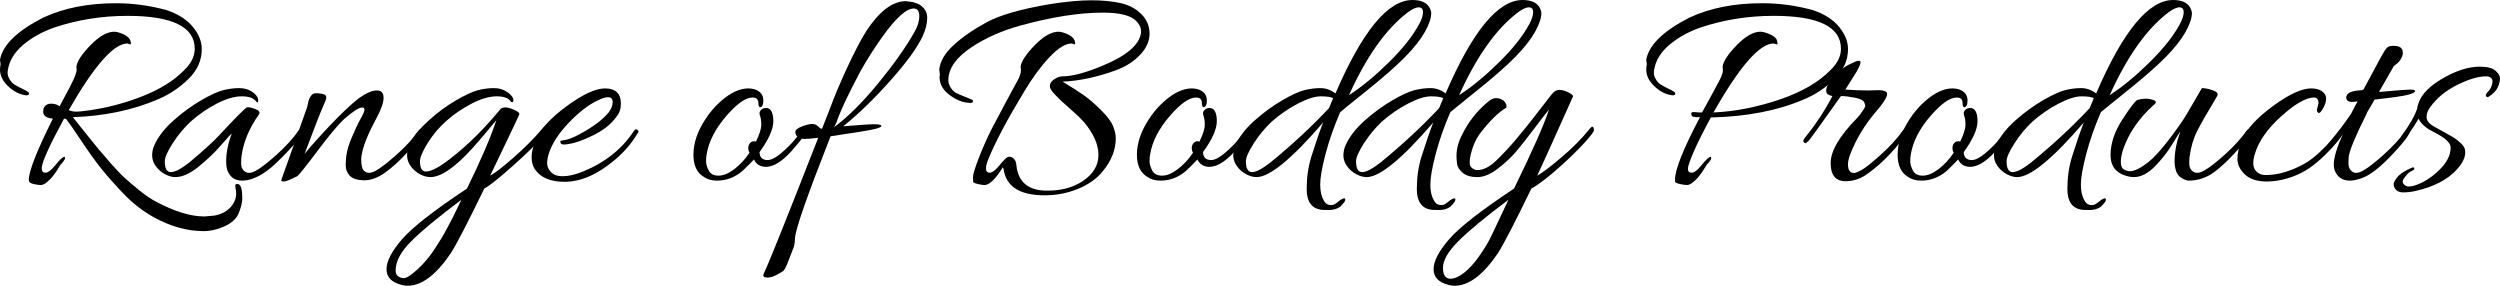 <!-- Generator: Adobe Illustrator 19.2.0, SVG Export Plug-In  -->
<svg version="1.1"
	 xmlns="http://www.w3.org/2000/svg" xmlns:xlink="http://www.w3.org/1999/xlink" xmlns:a="http://ns.adobe.com/AdobeSVGViewerExtensions/3.0/"
	 x="0px" y="0px" width="306.425px" height="35.028px" viewBox="0 0 306.425 35.028"
	 style="enable-background:new 0 0 306.425 35.028;" xml:space="preserve">
<defs>
</defs>
<g>
	<path d="M0.072,7.884C0.024,7.572,0,7.38,0,7.308c0.336-1.8,2.1-3.516,5.292-5.148c2.52-1.176,5.496-1.764,8.928-1.764
		c2.111,0,4.2,0.288,6.264,0.864c1.392,0.48,2.448,1.164,3.168,2.052c0.72,0.888,1.08,1.788,1.08,2.7
		c0,1.392-0.552,2.622-1.656,3.69c-1.104,1.068-2.34,1.89-3.708,2.466c-3.048,1.32-6.528,2.052-10.44,2.196
		c0.312,0.384,0.815,1.015,1.512,1.89c0.696,0.876,1.224,1.53,1.584,1.962c0.36,0.432,0.882,1.039,1.566,1.818
		c0.684,0.78,1.26,1.38,1.728,1.8c0.468,0.419,1.062,0.924,1.782,1.512c0.72,0.587,1.404,1.049,2.052,1.386
		c2.255,1.2,4.224,1.8,5.904,1.8l1.224-0.108c0.815-0.144,1.463-0.474,1.944-0.99c0.48-0.517,0.72-1.086,0.72-1.71
		c0-0.24-0.031-0.499-0.09-0.774c-0.06-0.276,0.018-0.414,0.234-0.414c0.239,0.023,0.401,0.198,0.486,0.522
		c0.083,0.324,0.126,0.726,0.126,1.206c0,0.479-0.121,1.031-0.36,1.656c-0.265,0.864-0.997,1.524-2.196,1.98
		c-0.768,0.288-1.488,0.432-2.16,0.432c-2.016,0-4.057-0.564-6.12-1.692c-1.368-0.769-2.598-1.723-3.69-2.862
		c-1.093-1.14-2.004-2.166-2.736-3.078c-0.732-0.912-1.548-2.046-2.448-3.402c-0.9-1.355-1.53-2.262-1.89-2.718l-0.252-0.036
		c-1.824,3.36-2.736,5.388-2.736,6.084c0,0.36,0.156,0.54,0.468,0.54c0.312,0,0.732-0.33,1.26-0.99
		c0.527-0.66,0.887-0.978,1.08-0.954c0.144,0.144-0.012,0.456-0.468,0.936C7.404,20.208,7.32,20.334,7.2,20.538
		c-0.121,0.204-0.222,0.366-0.306,0.486C6.81,21.145,6.696,21.3,6.552,21.492c-0.144,0.191-0.276,0.348-0.396,0.468
		c-0.121,0.12-0.252,0.24-0.396,0.36c-0.288,0.24-0.54,0.36-0.756,0.36c-0.216,0-0.516-0.042-0.9-0.126
		c-0.384-0.084-0.576-0.247-0.576-0.486c0-1.08,0.983-3.587,2.952-7.524c-0.792-0.072-1.188-0.36-1.188-0.864
		c0-0.096,0.012-0.216,0.036-0.36c0.167-0.408,0.474-0.612,0.918-0.612c0.444,0,0.798,0.108,1.062,0.324
		c0.192-0.384,0.419-0.816,0.684-1.296c0.936-1.68,1.404-2.748,1.404-3.204c0-0.12-0.012-0.24-0.036-0.36
		c0.095-0.671,0.678-1.554,1.746-2.646c1.068-1.092,2.034-1.638,2.898-1.638c0.288,0,0.672,0.108,1.152,0.324
		c0.479,0.216,0.768,0.517,0.864,0.9c0.024,0.168,0.03,0.27,0.018,0.306C16.026,5.454,15.96,5.448,15.84,5.4
		c-0.121-0.048-0.192-0.072-0.216-0.072c-1.68,0-4.08,2.724-7.2,8.172c0.288,0.121,0.57,0.18,0.846,0.18s0.51-0.012,0.702-0.036
		c2.448-0.264,4.842-0.84,7.182-1.728c2.34-0.888,4.158-2.003,5.454-3.348c0.84-0.815,1.26-1.68,1.26-2.592
		c0-2.688-2.749-4.032-8.244-4.032c-3.144,0-6.144,0.48-9,1.44C5.136,3.912,3.87,4.621,2.826,5.508
		C1.782,6.396,1.164,7.404,0.972,8.532C0.948,8.652,0.936,8.808,0.936,9c0,0.192,0.078,0.426,0.234,0.702s0.342,0.486,0.558,0.63
		c0.216,0.144,0.522,0.312,0.918,0.504c0.396,0.192,0.66,0.336,0.792,0.432c0.132,0.096,0.162,0.198,0.09,0.306
		c-0.072,0.108-0.229,0.138-0.468,0.09c-0.744-0.12-1.44-0.492-2.088-1.116C0.324,9.924,0,9.252,0,8.532
		C0,8.316,0.024,8.1,0.072,7.884z"/>
	<path d="M21.492,21.708c-0.384,0-0.798-0.114-1.242-0.342c-0.444-0.228-0.822-0.552-1.134-0.972
		c-0.312-0.419-0.468-0.87-0.468-1.35c0-0.48,0.108-0.936,0.324-1.368c0.479-1.008,1.253-1.985,2.322-2.934
		c1.068-0.948,2.178-1.758,3.33-2.43c1.152-0.671,2.064-1.092,2.736-1.26s1.326-0.252,1.962-0.252c0.636,0,1.182,0.162,1.638,0.486
		c0.456,0.324,0.684,0.666,0.684,1.026c0,0.121-0.013,0.192-0.036,0.216c-0.024,0.024-0.084,0.013-0.18-0.036
		c-0.288-0.456-0.882-0.684-1.782-0.684s-1.92,0.294-3.06,0.882c-1.14,0.588-2.214,1.327-3.222,2.214
		c-0.84,0.792-1.578,1.687-2.214,2.682c-0.636,0.996-0.954,1.723-0.954,2.178c0,0.888,0.252,1.332,0.756,1.332
		c0.504,0,1.271-0.408,2.304-1.224c1.704-1.44,2.868-2.496,3.492-3.168c2.208-2.376,3.396-3.564,3.564-3.564
		c0.288,0,0.636,0.084,1.044,0.252c0.408,0.168,0.54,0.372,0.396,0.612c-1.224,1.728-1.944,3.468-2.16,5.22
		c-0.024,0.216-0.036,0.492-0.036,0.828s0.095,0.612,0.288,0.828c0.36,0.384,0.852,0.409,1.476,0.072
		c0.624-0.336,1.494-1.008,2.61-2.016c1.116-1.008,2.01-1.992,2.682-2.952c0.096-0.12,0.204-0.149,0.324-0.09
		c0.12,0.06,0.18,0.114,0.18,0.162c0,0.36-0.57,1.146-1.71,2.358c-1.14,1.212-2.01,2.034-2.61,2.466
		c-1.128,0.84-2.172,1.26-3.132,1.26c-0.913,0-1.524-0.457-1.836-1.368c-0.072-0.288-0.108-0.612-0.108-0.972
		c0-1.08,0.228-2.219,0.684-3.42c-0.096,0.048-0.54,0.528-1.332,1.44c-0.792,0.913-1.71,1.789-2.754,2.628
		C23.273,21.289,22.331,21.708,21.492,21.708z"/>
	<path d="M46.187,11.088c0.552,0,0.828,0.294,0.828,0.882c0,0.588-0.276,1.398-0.828,2.43c-0.552,1.032-0.96,1.872-1.224,2.52
		c-0.456,1.104-0.684,1.986-0.684,2.646c0,0.661,0.095,1.098,0.288,1.314c0.36,0.384,0.852,0.402,1.476,0.054
		c0.624-0.348,1.494-1.02,2.61-2.016c1.116-0.996,2.01-1.974,2.682-2.934c0.096-0.12,0.21-0.149,0.342-0.09
		c0.131,0.06,0.198,0.12,0.198,0.18s-0.024,0.126-0.072,0.198c-0.36,0.648-1.008,1.476-1.944,2.484
		c-0.936,1.008-1.836,1.818-2.7,2.43c-0.864,0.612-1.716,0.918-2.556,0.918c-0.816-0.024-1.392-0.21-1.728-0.558
		c-0.336-0.348-0.504-0.786-0.504-1.314c0-0.527,0.048-1.038,0.144-1.53c0.096-0.492,0.275-1.062,0.54-1.71
		c0.432-1.032,0.81-1.836,1.134-2.412c0.324-0.576,0.486-0.954,0.486-1.134c0-0.18-0.096-0.27-0.288-0.27
		c-0.384,0-1.116,0.468-2.196,1.404c-0.744,0.696-1.842,2.01-3.294,3.942c-1.452,1.932-2.274,2.958-2.466,3.078
		c-0.864,0.432-1.404,0.648-1.62,0.648c-0.216,0-0.324-0.036-0.324-0.108c0-0.072,0.024-0.174,0.072-0.306
		c0.048-0.132,0.282-0.786,0.702-1.962c0.419-1.176,0.875-2.466,1.368-3.87c0.492-1.404,0.792-2.25,0.9-2.538
		c0.108-0.288,0.18-0.534,0.216-0.738c0.036-0.204,0.078-0.378,0.126-0.522c0.048-0.144,0.138-0.306,0.27-0.486
		c0.132-0.18,0.306-0.275,0.522-0.288s0.492,0.012,0.828,0.072c0.336,0.06,0.504,0.21,0.504,0.45c0,0.168-0.132,0.534-0.396,1.098
		c-0.264,0.564-1.021,2.502-2.268,5.814c0.864-1.056,1.956-2.273,3.276-3.654c1.32-1.38,2.436-2.43,3.348-3.15
		C44.867,11.412,45.611,11.088,46.187,11.088z"/>
	<path d="M49.931,35.028c-0.192,0-0.432-0.036-0.72-0.108c-1.224-0.312-1.836-0.954-1.836-1.926c0-0.972,0.63-2.19,1.89-3.654
		c1.26-1.464,3.918-3.54,7.974-6.228c1.728-3.528,2.928-6.323,3.6-8.388c-1.345,1.632-2.304,2.76-2.88,3.384
		c-2.16,2.4-3.9,3.6-5.22,3.6c-0.384,0-0.798-0.114-1.242-0.342c-0.444-0.228-0.822-0.552-1.134-0.972
		c-0.312-0.419-0.468-0.87-0.468-1.35c0-1.272,0.888-2.7,2.664-4.284c1.056-0.96,2.16-1.776,3.312-2.448
		c1.152-0.671,2.064-1.092,2.736-1.26c0.671-0.168,1.319-0.252,1.944-0.252c0.624,0,1.176,0.168,1.656,0.504
		c0.48,0.336,0.72,0.672,0.72,1.008c0,0.192-0.096,0.252-0.288,0.18c-0.264-0.456-0.846-0.684-1.746-0.684
		c-0.9,0-1.92,0.294-3.06,0.882c-1.14,0.588-2.166,1.284-3.078,2.088c-0.913,0.805-1.687,1.716-2.322,2.736
		c-0.636,1.02-0.954,1.77-0.954,2.25c0,0.84,0.24,1.26,0.72,1.26c0.672,0,1.704-0.552,3.096-1.656
		c2.063-1.608,4.043-3.564,5.94-5.868c0.312-0.456,0.959-0.444,1.944,0.036c0.384,0.192,0.54,0.36,0.468,0.504
		c-0.313,0.696-0.882,1.902-1.71,3.618c-0.828,1.716-1.446,3.006-1.854,3.87c0.552-0.288,1.494-1.014,2.826-2.178
		s2.502-2.334,3.51-3.51c0.527-0.624,0.792-0.72,0.792-0.288c0,0.6-1.44,2.184-4.32,4.752c-1.656,1.488-2.832,2.424-3.528,2.808
		c-2.04,4.2-3.408,6.84-4.104,7.92C53.459,33.696,51.683,35.028,49.931,35.028z M56.555,24.48c-2.88,2.16-4.944,3.87-6.192,5.13
		c-1.248,1.26-1.872,2.442-1.872,3.546c0,0.335,0.108,0.576,0.324,0.72c0.216,0.144,0.444,0.216,0.684,0.216
		c0.24,0,0.588-0.18,1.044-0.54c0.456-0.36,0.846-0.715,1.17-1.062c0.324-0.349,0.605-0.672,0.846-0.972
		c0.24-0.3,0.51-0.684,0.81-1.152c0.3-0.468,0.534-0.834,0.702-1.098c0.167-0.265,0.401-0.678,0.702-1.242
		c0.3-0.564,0.504-0.948,0.612-1.152c0.108-0.204,0.312-0.618,0.612-1.242C56.296,25.008,56.483,24.624,56.555,24.48z"/>
	<path d="M74.158,10.836c1.296,0,1.944,0.625,1.944,1.872c0,0.648-0.18,1.176-0.54,1.584c-0.601,0.888-1.572,1.662-2.916,2.322
		c-1.345,0.661-2.484,1.026-3.42,1.098c-0.336,0.024-0.517-0.072-0.54-0.288c-0.024-0.095,0.005-0.156,0.09-0.18
		c0.084-0.024,0.149-0.036,0.198-0.036c0.552-0.048,1.26-0.312,2.124-0.792c1.608-0.864,2.784-1.751,3.528-2.664
		c0.312-0.432,0.468-0.846,0.468-1.242c0-0.396-0.192-0.594-0.576-0.594c-0.313,0-0.732,0.132-1.26,0.396
		c-1.128,0.528-2.316,1.446-3.564,2.754c-1.248,1.309-2.064,2.586-2.448,3.834c-0.121,0.384-0.18,0.762-0.18,1.134
		s0.156,0.726,0.468,1.062c0.312,0.335,0.792,0.504,1.44,0.504c0.72,0,1.548-0.192,2.484-0.576c2.711-1.104,4.8-2.772,6.264-5.004
		c0.144-0.192,0.276-0.228,0.396-0.108c0.096,0.048,0.144,0.108,0.144,0.18c0,0.072-0.036,0.157-0.108,0.252
		c-0.72,1.2-1.632,2.268-2.736,3.204c-2.137,1.824-4.212,2.736-6.228,2.736c-1.728,0-2.94-0.517-3.636-1.548
		c-0.264-0.408-0.396-0.9-0.396-1.476c0-0.576,0.156-1.26,0.468-2.052c0.6-1.368,1.884-2.772,3.852-4.212
		C71.446,11.556,73.006,10.836,74.158,10.836z"/>
	<path d="M92.662,17.352c0.432-0.888,0.648-1.572,0.648-2.052c0-0.479-0.054-0.857-0.162-1.134c-0.108-0.275-0.06-0.51,0.144-0.702
		c0.204-0.192,0.462-0.264,0.774-0.216c0.48,0.12,0.72,0.66,0.72,1.62s-0.564,2.22-1.692,3.78c0.023,0.648,0.36,0.972,1.008,0.972
		s1.632-0.696,2.952-2.088c0.624-0.72,1.014-1.188,1.17-1.404c0.156-0.216,0.293-0.293,0.414-0.234c0.12,0.06,0.18,0.114,0.18,0.162
		c0,0.24-0.432,0.864-1.296,1.872c-1.368,1.68-2.58,2.52-3.636,2.52c-0.697,0-1.188-0.3-1.476-0.9
		c-0.48,0.504-0.949,0.972-1.404,1.404c-0.936,0.792-1.98,1.188-3.132,1.188c-0.648,0-1.188-0.157-1.62-0.468
		c-0.84-0.504-1.26-1.404-1.26-2.7c0-1.416,0.479-2.856,1.44-4.32c0.552-0.864,1.2-1.62,1.944-2.268
		c1.176-1.031,2.292-1.548,3.348-1.548c0.264,0,0.516,0.036,0.756,0.108c0.72,0.24,1.08,0.697,1.08,1.368
		c0,0.552-0.144,0.828-0.432,0.828c-0.12-0.048-0.18-0.228-0.18-0.54c0-0.432-0.24-0.648-0.72-0.648c-0.84,0-1.92,0.768-3.24,2.304
		c-1.32,1.536-2.112,3.084-2.376,4.644c-0.049,0.265-0.072,0.558-0.072,0.882c0,0.324,0.108,0.696,0.324,1.116
		c0.216,0.42,0.618,0.63,1.206,0.63s1.23-0.264,1.926-0.792c0.696-0.527,1.32-1.2,1.872-2.016l-0.108-0.216
		c-0.096-0.383-0.048-0.696,0.144-0.936C92.097,17.329,92.349,17.256,92.662,17.352z"/>
	<path d="M96.171,32.994c-0.06,0.108-0.12,0.186-0.18,0.234c-0.06,0.048-0.306,0.192-0.738,0.432c-0.432,0.239-0.822,0.36-1.17,0.36
		c-0.348,0-0.522-0.084-0.522-0.252c0-0.072,0.024-0.168,0.072-0.288c0.432-0.816,2.652-6.348,6.66-16.596
		c-0.744,0.096-1.296,0.144-1.656,0.144s-0.642-0.078-0.846-0.234c-0.205-0.156-0.306-0.36-0.306-0.612s0.27-0.48,0.81-0.684
		c0.54-0.204,0.954-0.306,1.242-0.306c0.288,0,0.528,0.096,0.72,0.288c0.192,0.192,0.324,0.288,0.396,0.288h0.108l1.044-2.664
		c0.432-1.2,1.092-2.766,1.98-4.698c0.888-1.932,1.692-3.474,2.412-4.626c1.607-2.424,3.216-3.636,4.824-3.636l0.864,0.108
		l0.72,0.252c0.696,0.409,1.044,0.966,1.044,1.674s-0.192,1.47-0.576,2.286c-0.648,1.392-1.968,3.204-3.96,5.436
		c-1.992,2.232-3.912,4.092-5.76,5.58c1.967-0.167,3.233-0.252,3.798-0.252c0.563,0,0.858,0.072,0.882,0.216
		c0,0.096-0.229,0.21-0.684,0.342c-0.456,0.132-2.304,0.438-5.544,0.918c-2.856,7.248-4.308,11.399-4.356,12.456
		c-0.024,0.527-0.078,0.905-0.162,1.134c-0.084,0.228-0.186,0.492-0.306,0.792c-0.121,0.3-0.21,0.528-0.27,0.684
		c-0.061,0.156-0.126,0.33-0.198,0.522c-0.072,0.192-0.131,0.33-0.18,0.414C96.286,32.79,96.231,32.886,96.171,32.994z
		 M112.065,3.96c0.408-0.696,0.612-1.355,0.612-1.98c0-0.624-0.229-0.936-0.684-0.936c-0.912,0-2.208,1.176-3.888,3.528
		c-0.984,1.393-1.86,2.772-2.628,4.14c-1.536,2.88-2.52,4.98-2.952,6.3l-0.288,0.576c1.68-1.248,3.468-3.024,5.364-5.328
		C109.497,7.956,110.985,5.856,112.065,3.96z"/>
	<path d="M115.197,9.108l-0.072-0.576c0.096-1.008,0.678-2.004,1.746-2.988c1.067-0.984,2.417-1.92,4.05-2.808
		c1.632-0.888,4.224-1.632,7.776-2.232c2.016-0.312,3.702-0.468,5.058-0.468c1.355,0,2.55,0.114,3.582,0.342
		c1.032,0.229,1.884,0.678,2.556,1.35c0.671,0.672,1.008,1.47,1.008,2.394c0,0.924-0.39,1.794-1.17,2.61
		c-0.78,0.816-1.758,1.44-2.934,1.872c-2.28,0.84-4.464,1.309-6.552,1.404c1.031,0.625,1.884,1.17,2.556,1.638
		s1.392,1.086,2.16,1.854c0.768,0.769,1.26,1.428,1.476,1.98c0.216,0.552,0.324,1.044,0.324,1.476c0,1.417-0.54,2.772-1.62,4.068
		c-0.72,0.888-1.723,1.596-3.006,2.124c-1.284,0.528-2.646,0.792-4.086,0.792c-3.072,0-4.752-1.08-5.04-3.24
		c-0.048-0.048-0.072-0.12-0.072-0.216c-0.913,1.464-1.668,2.196-2.268,2.196c-0.168,0-0.438-0.042-0.81-0.126
		c-0.372-0.084-0.564-0.175-0.576-0.27c-0.013-0.096-0.018-0.301-0.018-0.612c0-0.312,0.228-1.062,0.684-2.25
		s0.972-2.358,1.548-3.51c1.128-2.16,2.244-4.248,3.348-6.264c0.192-0.432,0.288-0.756,0.288-0.972c0-0.216-0.012-0.383-0.036-0.504
		c0.095-0.671,0.678-1.554,1.746-2.646c1.068-1.092,2.034-1.638,2.898-1.638c0.288,0,0.672,0.108,1.152,0.324
		c0.479,0.216,0.768,0.517,0.864,0.9c0.024,0.168,0.03,0.27,0.018,0.306c-0.012,0.036-0.078,0.03-0.198-0.018
		c-0.121-0.048-0.192-0.072-0.216-0.072c-0.768,0-1.686,0.57-2.754,1.71c-1.068,1.14-2.094,2.538-3.078,4.194
		c-2.04,3.36-3.504,6.12-4.392,8.28c-0.192,0.48-0.288,0.852-0.288,1.116c0,0.36,0.156,0.54,0.468,0.54
		c0.312,0,0.732-0.33,1.26-0.99c0.527-0.66,0.9-0.984,1.116-0.972c0.216,0.012,0.39,0.078,0.522,0.198
		c0.132,0.121,0.222,0.247,0.27,0.378c0.048,0.132,0.084,0.318,0.108,0.558c0.024,0.24,0.048,0.396,0.072,0.468
		c0.384,1.704,1.596,2.556,3.636,2.556c0.048,0,0.096,0,0.144,0c1.656,0,3.072-0.384,4.248-1.152
		c1.296-0.864,1.944-1.938,1.944-3.222c0-1.284-0.6-2.634-1.8-4.05c-0.384-0.432-0.948-0.972-1.692-1.62
		c-1.584-1.368-2.4-2.244-2.448-2.628c-0.048-0.383,0.114-0.702,0.486-0.954c0.372-0.252,0.714-0.378,1.026-0.378
		c1.176,0,2.784-0.419,4.824-1.26c3-1.224,4.608-2.58,4.824-4.068c0-0.096,0-0.168,0-0.216c0-0.432-0.192-0.84-0.576-1.224
		c-0.648-0.696-2.016-1.044-4.104-1.044c-2.856,0-6.18,0.517-9.972,1.548c-2.304,0.624-4.333,1.512-6.084,2.664
		c-1.92,1.272-2.88,2.628-2.88,4.068c0,0.312,0.096,0.618,0.288,0.918c0.192,0.3,0.414,0.516,0.666,0.648
		c0.252,0.132,0.582,0.276,0.99,0.432c0.408,0.156,0.702,0.276,0.882,0.36c0.18,0.084,0.24,0.186,0.18,0.306
		c-0.06,0.12-0.234,0.156-0.522,0.108c-0.792-0.048-1.584-0.378-2.376-0.99c-0.792-0.612-1.188-1.326-1.188-2.142
		C115.161,9.348,115.173,9.229,115.197,9.108z"/>
	<path d="M147.021,17.352c0.432-0.888,0.648-1.572,0.648-2.052c0-0.479-0.054-0.857-0.162-1.134c-0.108-0.275-0.06-0.51,0.144-0.702
		c0.204-0.192,0.462-0.264,0.774-0.216c0.48,0.12,0.72,0.66,0.72,1.62s-0.564,2.22-1.692,3.78c0.023,0.648,0.36,0.972,1.008,0.972
		s1.632-0.696,2.952-2.088c0.624-0.72,1.014-1.188,1.17-1.404c0.156-0.216,0.293-0.293,0.414-0.234c0.12,0.06,0.18,0.114,0.18,0.162
		c0,0.24-0.432,0.864-1.296,1.872c-1.368,1.68-2.58,2.52-3.636,2.52c-0.697,0-1.188-0.3-1.476-0.9
		c-0.48,0.504-0.949,0.972-1.404,1.404c-0.936,0.792-1.98,1.188-3.132,1.188c-0.648,0-1.188-0.157-1.62-0.468
		c-0.84-0.504-1.26-1.404-1.26-2.7c0-1.416,0.479-2.856,1.44-4.32c0.552-0.864,1.2-1.62,1.944-2.268
		c1.176-1.031,2.292-1.548,3.348-1.548c0.264,0,0.516,0.036,0.756,0.108c0.72,0.24,1.08,0.697,1.08,1.368
		c0,0.552-0.144,0.828-0.432,0.828c-0.12-0.048-0.18-0.228-0.18-0.54c0-0.432-0.24-0.648-0.72-0.648c-0.84,0-1.92,0.768-3.24,2.304
		c-1.32,1.536-2.112,3.084-2.376,4.644c-0.049,0.265-0.072,0.558-0.072,0.882c0,0.324,0.108,0.696,0.324,1.116
		c0.216,0.42,0.618,0.63,1.206,0.63s1.23-0.264,1.926-0.792c0.696-0.527,1.32-1.2,1.872-2.016l-0.108-0.216
		c-0.096-0.383-0.048-0.696,0.144-0.936C146.457,17.329,146.708,17.256,147.021,17.352z"/>
	<path d="M153.807,14.742c1.068-0.948,2.178-1.758,3.33-2.43c1.152-0.671,2.064-1.092,2.736-1.26s1.332-0.252,1.98-0.252
		s1.26,0.216,1.836,0.648C166.977,3.816,170.12,0,173.121,0c1.008,0,1.692,0.288,2.052,0.864c0.167,0.288,0.252,0.54,0.252,0.756
		c0,0.6-0.258,1.362-0.774,2.286c-0.517,0.924-1.314,1.938-2.394,3.042c-1.08,1.104-2.628,2.466-4.644,4.086
		c-2.016,1.62-3.132,2.526-3.348,2.718c-0.769,1.776-1.368,3.492-1.8,5.148c-0.432,1.656-0.648,2.892-0.648,3.708
		s0.144,1.464,0.432,1.944c0.144,0.312,0.36,0.498,0.648,0.558c0.288,0.06,0.534,0.024,0.738-0.108
		c0.204-0.132,0.36-0.246,0.468-0.342c0.108-0.096,0.24-0.187,0.396-0.27c0.156-0.084,0.27-0.103,0.342-0.054
		c0.072,0.048,0.06,0.18-0.036,0.396c-0.192,0.24-0.373,0.444-0.54,0.612c-0.384,0.264-0.834,0.396-1.35,0.396
		s-0.858-0.013-1.026-0.036c-1.152-0.192-1.728-1.032-1.728-2.52c0-1.44,0.192-2.772,0.576-3.996c0.527-1.68,1.008-3.072,1.44-4.176
		c-3.84,4.464-6.564,6.696-8.172,6.696c-0.384,0-0.798-0.114-1.242-0.342c-0.444-0.228-0.822-0.552-1.134-0.972
		c-0.312-0.419-0.468-0.87-0.468-1.35c0-0.48,0.108-0.936,0.324-1.368C151.964,16.668,152.738,15.69,153.807,14.742z
		 M163.401,12.024c-0.288-0.144-0.792-0.216-1.512-0.216s-1.65,0.294-2.79,0.882c-1.14,0.588-2.214,1.327-3.222,2.214
		c-0.84,0.792-1.578,1.687-2.214,2.682c-0.636,0.996-0.954,1.723-0.954,2.178c0,0.888,0.252,1.332,0.756,1.332
		c0.504,0,1.271-0.408,2.304-1.224c2.664-2.184,5.04-4.392,7.128-6.624L163.401,12.024z M173.949,2.952
		c0.312-0.576,0.468-1.062,0.468-1.458S174.242,0.9,173.895,0.9c-0.348,0-0.81,0.216-1.386,0.648
		c-2.641,2.016-5.028,5.388-7.164,10.116c1.56-1.008,3.191-2.352,4.896-4.032C171.944,5.952,173.18,4.392,173.949,2.952z"/>
	<path d="M167.307,14.742c1.068-0.948,2.178-1.758,3.33-2.43c1.152-0.671,2.064-1.092,2.736-1.26s1.332-0.252,1.98-0.252
		s1.26,0.216,1.836,0.648C180.477,3.816,183.62,0,186.621,0c1.008,0,1.692,0.288,2.052,0.864c0.167,0.288,0.252,0.54,0.252,0.756
		c0,0.6-0.258,1.362-0.774,2.286c-0.517,0.924-1.314,1.938-2.394,3.042c-1.08,1.104-2.628,2.466-4.644,4.086
		c-2.016,1.62-3.132,2.526-3.348,2.718c-0.769,1.776-1.368,3.492-1.8,5.148c-0.432,1.656-0.648,2.892-0.648,3.708
		s0.144,1.464,0.432,1.944c0.144,0.312,0.36,0.498,0.648,0.558c0.288,0.06,0.534,0.024,0.738-0.108
		c0.204-0.132,0.36-0.246,0.468-0.342c0.108-0.096,0.24-0.187,0.396-0.27c0.156-0.084,0.27-0.103,0.342-0.054
		c0.072,0.048,0.06,0.18-0.036,0.396c-0.192,0.24-0.373,0.444-0.54,0.612c-0.384,0.264-0.834,0.396-1.35,0.396
		s-0.858-0.013-1.026-0.036c-1.152-0.192-1.728-1.032-1.728-2.52c0-1.44,0.192-2.772,0.576-3.996c0.527-1.68,1.008-3.072,1.44-4.176
		c-3.84,4.464-6.564,6.696-8.172,6.696c-0.384,0-0.798-0.114-1.242-0.342c-0.444-0.228-0.822-0.552-1.134-0.972
		c-0.312-0.419-0.468-0.87-0.468-1.35c0-0.48,0.108-0.936,0.324-1.368C165.464,16.668,166.238,15.69,167.307,14.742z
		 M176.901,12.024c-0.288-0.144-0.792-0.216-1.512-0.216s-1.65,0.294-2.79,0.882c-1.14,0.588-2.214,1.327-3.222,2.214
		c-0.84,0.792-1.578,1.687-2.214,2.682c-0.636,0.996-0.954,1.723-0.954,2.178c0,0.888,0.252,1.332,0.756,1.332
		c0.504,0,1.271-0.408,2.304-1.224c2.664-2.184,5.04-4.392,7.128-6.624L176.901,12.024z M187.449,2.952
		c0.312-0.576,0.468-1.062,0.468-1.458S187.742,0.9,187.395,0.9c-0.348,0-0.81,0.216-1.386,0.648
		c-2.641,2.016-5.028,5.388-7.164,10.116c1.56-1.008,3.191-2.352,4.896-4.032C185.444,5.952,186.68,4.392,187.449,2.952z"/>
	<path d="M178.269,35.028c-0.192,0-0.432-0.036-0.72-0.108c-1.224-0.312-1.836-0.954-1.836-1.926c0-0.972,0.63-2.19,1.89-3.654
		c1.26-1.464,3.918-3.54,7.974-6.228c2.255-4.608,3.684-7.835,4.284-9.684c-0.288,0.336-0.853,1.062-1.692,2.178
		c-0.84,1.116-1.584,2.064-2.232,2.844s-1.428,1.518-2.34,2.214c-0.913,0.696-1.752,1.044-2.52,1.044
		c-0.769,0-1.362-0.174-1.782-0.522s-0.654-0.714-0.702-1.098c-0.048-0.383-0.072-0.708-0.072-0.972c0-0.888,0.24-1.776,0.72-2.664
		c0.72-1.464,1.692-2.724,2.916-3.78c0.456-0.432,0.858-0.648,1.206-0.648c0.348,0,0.666,0.108,0.954,0.324
		c0.312,0.336,0.408,0.624,0.288,0.864c-0.912,0.528-1.956,1.548-3.132,3.06c-0.625,0.816-1.056,1.849-1.296,3.096
		c-0.024,0.168-0.036,0.378-0.036,0.63s0.102,0.456,0.306,0.612c0.204,0.157,0.414,0.234,0.63,0.234c0.744,0,1.524-0.396,2.34-1.188
		c0.816-0.792,1.596-1.626,2.34-2.502c0.744-0.875,1.589-1.926,2.538-3.15s1.572-2.028,1.872-2.412
		c0.3-0.383,0.606-0.576,0.918-0.576c0.384,0,0.78,0.108,1.188,0.324c0.408,0.216,0.582,0.384,0.522,0.504s-0.672,1.482-1.836,4.086
		s-2.01,4.47-2.538,5.598c0.576-0.312,1.554-1.049,2.934-2.214c1.38-1.164,2.55-2.346,3.51-3.546
		c0.24-0.288,0.396-0.312,0.468-0.072c0.024,0.049,0.036,0.126,0.036,0.234c0,0.108-0.072,0.258-0.216,0.45
		c-0.744,0.984-1.932,2.22-3.564,3.708c-1.633,1.488-2.929,2.496-3.888,3.024c-2.04,4.2-3.408,6.84-4.104,7.92
		C181.797,33.696,180.021,35.028,178.269,35.028z M184.893,24.48c-2.88,2.16-4.938,3.864-6.174,5.112s-1.854,2.322-1.854,3.222
		s0.312,1.35,0.936,1.35c0.479,0,1.031-0.247,1.656-0.738c0.624-0.492,1.224-1.146,1.8-1.962c0.576-0.816,1.014-1.518,1.314-2.106
		c0.3-0.588,0.714-1.452,1.242-2.592C184.34,25.626,184.7,24.864,184.893,24.48z"/>
	<path d="M206.888,20.7c0,0.312,0.156,0.468,0.468,0.468c0.312,0,0.732-0.33,1.26-0.99c0.527-0.66,0.887-0.978,1.08-0.954
		c0.144,0.144-0.012,0.456-0.468,0.936c-0.048,0.048-0.132,0.174-0.252,0.378c-0.121,0.204-0.222,0.366-0.306,0.486
		c-0.084,0.121-0.198,0.276-0.342,0.468c-0.144,0.191-0.276,0.348-0.396,0.468c-0.121,0.12-0.252,0.24-0.396,0.36
		c-0.288,0.24-0.54,0.36-0.756,0.36c-0.216,0-0.51-0.042-0.882-0.126c-0.372-0.084-0.564-0.175-0.576-0.27
		c-0.013-0.096-0.018-0.18-0.018-0.252c0-1.248,1.02-3.804,3.06-7.668c-0.313,0-0.558-0.012-0.738-0.036s-0.288-0.12-0.324-0.288
		c-0.036-0.167,0.012-0.264,0.144-0.288c0.132-0.023,0.27-0.023,0.414,0c0.144,0.024,0.396,0.036,0.756,0.036
		c1.224-2.208,1.956-3.558,2.196-4.05c0.24-0.491,0.36-0.846,0.36-1.062c0-0.216-0.012-0.383-0.036-0.504
		c0.095-0.671,0.678-1.554,1.746-2.646c1.068-1.092,2.034-1.638,2.898-1.638c0.288,0,0.678,0.108,1.17,0.324
		c0.491,0.216,0.774,0.462,0.846,0.738c0.072,0.276,0.09,0.432,0.054,0.468s-0.114,0.03-0.234-0.018
		c-0.121-0.048-0.192-0.072-0.216-0.072c-1.728,0-4.188,2.82-7.38,8.46c2.616-0.12,5.298-0.642,8.046-1.566s4.854-2.142,6.318-3.654
		c0.84-0.815,1.26-1.68,1.26-2.592c0-2.688-2.749-4.032-8.244-4.032c-3.144,0-6.144,0.48-9,1.44
		c-1.488,0.528-2.754,1.237-3.798,2.124c-1.044,0.888-1.662,1.896-1.854,3.024c-0.024,0.12-0.036,0.276-0.036,0.468
		c0,0.192,0.078,0.426,0.234,0.702s0.342,0.486,0.558,0.63c0.216,0.144,0.522,0.312,0.918,0.504c0.396,0.192,0.66,0.336,0.792,0.432
		c0.132,0.096,0.162,0.198,0.09,0.306c-0.072,0.108-0.229,0.138-0.468,0.09c-0.744-0.12-1.44-0.492-2.088-1.116
		c-0.648-0.624-0.972-1.296-0.972-2.016c0-0.216,0.024-0.432,0.072-0.648c-0.048-0.312-0.072-0.504-0.072-0.576
		c0.336-1.8,2.1-3.516,5.292-5.148c2.52-1.176,5.496-1.764,8.928-1.764c2.111,0,4.2,0.288,6.264,0.864
		c1.392,0.48,2.448,1.164,3.168,2.052c0.72,0.888,1.08,1.788,1.08,2.7c0,1.392-0.552,2.622-1.656,3.69
		c-1.104,1.068-2.34,1.89-3.708,2.466c-3.24,1.392-7.056,2.136-11.448,2.232c-0.936,1.728-1.638,3.132-2.106,4.212
		C207.122,19.692,206.888,20.388,206.888,20.7z"/>
	<path d="M226.219,22.212c-1.224,0-1.836-0.738-1.836-2.214s1.056-3.294,3.168-5.454c0.167-0.167,0.288-0.3,0.36-0.396l0.252-0.36
		c0.335-0.456,0.491-0.744,0.468-0.864l-0.108-0.324c-0.096-0.288-0.492-0.498-1.188-0.63c-0.696-0.132-1.26-0.198-1.692-0.198
		c-2.16,3.048-3.408,4.788-3.744,5.22c-0.336,0.432-0.564,0.612-0.684,0.54c-0.121-0.072-0.18-0.156-0.18-0.252
		c0-0.095,0.072-0.239,0.216-0.432c1.296-1.584,2.412-3.276,3.348-5.076c-0.288-0.048-0.504-0.149-0.648-0.306
		c-0.144-0.156-0.156-0.419-0.036-0.792c0.12-0.372,0.486-0.87,1.098-1.494c0.612-0.624,1.146-1.044,1.602-1.26
		c0.456-0.216,0.744-0.348,0.864-0.396c0.12-0.048,0.252-0.072,0.396-0.072c0.288,0,0.192,0.432-0.288,1.296l-1.404,2.232
		c1.08,0.072,2.004,0.108,2.772,0.108l1.26-0.036c0.408,0,0.708,0.054,0.9,0.162c0.192,0.108,0.24,0.294,0.144,0.558
		c-0.168,0.456-0.588,1.068-1.26,1.836c-1.44,1.68-2.52,3.468-3.24,5.364c-0.168,0.456-0.252,0.852-0.252,1.188
		c0,0.696,0.252,1.044,0.756,1.044c0.168,0,0.486-0.132,0.954-0.396c0.468-0.264,1.254-0.894,2.358-1.89
		c1.104-0.996,1.992-1.974,2.664-2.934c0.096-0.12,0.21-0.149,0.342-0.09c0.131,0.06,0.198,0.12,0.198,0.18
		s-0.024,0.126-0.072,0.198c-0.36,0.648-1.008,1.476-1.944,2.484c-0.936,1.008-1.848,1.824-2.736,2.448
		C228.164,21.875,227.228,22.212,226.219,22.212z"/>
	<path d="M240.259,17.352c0.432-0.888,0.648-1.572,0.648-2.052c0-0.479-0.054-0.857-0.162-1.134c-0.108-0.275-0.06-0.51,0.144-0.702
		c0.204-0.192,0.462-0.264,0.774-0.216c0.48,0.12,0.72,0.66,0.72,1.62s-0.564,2.22-1.692,3.78c0.023,0.648,0.36,0.972,1.008,0.972
		s1.632-0.696,2.952-2.088c0.624-0.72,1.014-1.188,1.17-1.404c0.156-0.216,0.293-0.293,0.414-0.234c0.12,0.06,0.18,0.114,0.18,0.162
		c0,0.24-0.432,0.864-1.296,1.872c-1.368,1.68-2.58,2.52-3.636,2.52c-0.697,0-1.188-0.3-1.476-0.9
		c-0.48,0.504-0.949,0.972-1.404,1.404c-0.936,0.792-1.98,1.188-3.132,1.188c-0.648,0-1.188-0.157-1.62-0.468
		c-0.84-0.504-1.26-1.404-1.26-2.7c0-1.416,0.479-2.856,1.44-4.32c0.552-0.864,1.2-1.62,1.944-2.268
		c1.176-1.031,2.292-1.548,3.348-1.548c0.264,0,0.516,0.036,0.756,0.108c0.72,0.24,1.08,0.697,1.08,1.368
		c0,0.552-0.144,0.828-0.432,0.828c-0.12-0.048-0.18-0.228-0.18-0.54c0-0.432-0.24-0.648-0.72-0.648c-0.84,0-1.92,0.768-3.24,2.304
		c-1.32,1.536-2.112,3.084-2.376,4.644c-0.049,0.265-0.072,0.558-0.072,0.882c0,0.324,0.108,0.696,0.324,1.116
		c0.216,0.42,0.618,0.63,1.206,0.63s1.23-0.264,1.926-0.792c0.696-0.527,1.32-1.2,1.872-2.016l-0.108-0.216
		c-0.096-0.383-0.048-0.696,0.144-0.936C239.694,17.329,239.946,17.256,240.259,17.352z"/>
	<path d="M247.044,14.742c1.068-0.948,2.178-1.758,3.33-2.43c1.152-0.671,2.064-1.092,2.736-1.26s1.332-0.252,1.98-0.252
		s1.26,0.216,1.836,0.648C260.214,3.816,263.358,0,266.358,0c1.008,0,1.692,0.288,2.052,0.864c0.167,0.288,0.252,0.54,0.252,0.756
		c0,0.6-0.258,1.362-0.774,2.286c-0.517,0.924-1.314,1.938-2.394,3.042c-1.08,1.104-2.628,2.466-4.644,4.086
		c-2.016,1.62-3.132,2.526-3.348,2.718c-0.769,1.776-1.368,3.492-1.8,5.148c-0.432,1.656-0.648,2.892-0.648,3.708
		s0.144,1.464,0.432,1.944c0.144,0.312,0.36,0.498,0.648,0.558c0.288,0.06,0.534,0.024,0.738-0.108
		c0.204-0.132,0.36-0.246,0.468-0.342c0.108-0.096,0.24-0.187,0.396-0.27c0.156-0.084,0.27-0.103,0.342-0.054
		c0.072,0.048,0.06,0.18-0.036,0.396c-0.192,0.24-0.373,0.444-0.54,0.612c-0.384,0.264-0.834,0.396-1.35,0.396
		s-0.858-0.013-1.026-0.036c-1.152-0.192-1.728-1.032-1.728-2.52c0-1.44,0.192-2.772,0.576-3.996c0.527-1.68,1.008-3.072,1.44-4.176
		c-3.84,4.464-6.564,6.696-8.172,6.696c-0.384,0-0.798-0.114-1.242-0.342c-0.444-0.228-0.822-0.552-1.134-0.972
		c-0.312-0.419-0.468-0.87-0.468-1.35c0-0.48,0.108-0.936,0.324-1.368C245.202,16.668,245.976,15.69,247.044,14.742z
		 M256.639,12.024c-0.288-0.144-0.792-0.216-1.512-0.216s-1.65,0.294-2.79,0.882c-1.14,0.588-2.214,1.327-3.222,2.214
		c-0.84,0.792-1.578,1.687-2.214,2.682c-0.636,0.996-0.954,1.723-0.954,2.178c0,0.888,0.252,1.332,0.756,1.332
		c0.504,0,1.271-0.408,2.304-1.224c2.664-2.184,5.04-4.392,7.128-6.624L256.639,12.024z M267.187,2.952
		c0.312-0.576,0.468-1.062,0.468-1.458S267.48,0.9,267.132,0.9c-0.348,0-0.81,0.216-1.386,0.648
		c-2.641,2.016-5.028,5.388-7.164,10.116c1.56-1.008,3.191-2.352,4.896-4.032C265.182,5.952,266.418,4.392,267.187,2.952z"/>
	<path d="M273.918,18.756c-0.936,1.008-1.776,1.789-2.52,2.34c-0.96,0.696-2.004,1.044-3.132,1.044
		c-0.216,0-0.499-0.103-0.846-0.306c-0.348-0.204-0.582-0.499-0.702-0.882c-0.12-0.384-0.18-0.756-0.18-1.116
		c0-1.248,0.239-2.484,0.72-3.708c-0.072,0.048-0.402,0.558-0.99,1.53c-0.588,0.972-1.309,1.89-2.16,2.754
		c-0.852,0.864-1.71,1.296-2.574,1.296c-0.409,0-0.876-0.108-1.404-0.324c-0.96-0.432-1.44-1.224-1.44-2.376
		c0-1.416,0.486-2.874,1.458-4.374c0.972-1.5,1.59-2.297,1.854-2.394c0.36-0.096,0.702-0.144,1.026-0.144
		c0.324,0,0.654,0.066,0.99,0.198c0.336,0.132,0.288,0.354-0.144,0.666c-1.656,1.512-2.832,3.192-3.528,5.04
		c-0.265,0.72-0.396,1.326-0.396,1.818c0,0.492,0.126,0.81,0.378,0.954s0.498,0.216,0.738,0.216c0.576,0,1.362-0.401,2.358-1.206
		c0.996-0.804,2.37-2.478,4.122-5.022c0.24-0.36,0.66-1.062,1.26-2.106c0.6-1.044,0.959-1.662,1.08-1.854
		c0.384,0,0.834,0.09,1.35,0.27c0.516,0.18,0.69,0.414,0.522,0.702c-1.152,1.92-1.962,3.336-2.43,4.248
		c-0.468,0.913-0.787,1.98-0.954,3.204c-0.024,0.216-0.036,0.492-0.036,0.828s0.096,0.612,0.288,0.828
		c0.36,0.384,0.858,0.402,1.494,0.054c0.635-0.348,1.506-1.02,2.61-2.016c1.104-0.996,1.992-1.974,2.664-2.934
		c0.096-0.12,0.21-0.149,0.342-0.09c0.132,0.06,0.198,0.12,0.198,0.18s-0.024,0.126-0.072,0.198
		C275.502,16.92,274.854,17.748,273.918,18.756z"/>
	<path d="M283.998,13.392l0.18-0.72c0-0.479-0.18-0.72-0.54-0.72c-0.984,0-2.329,0.768-4.032,2.304
		c-1.705,1.536-2.784,3.084-3.24,4.644c-0.121,0.409-0.18,0.774-0.18,1.098c0,0.324,0.072,0.594,0.216,0.81
		c0.288,0.432,0.732,0.648,1.332,0.648c0.6,0,1.248-0.084,1.944-0.252c1.536-0.432,2.814-1.05,3.834-1.854
		c1.02-0.804,2.093-1.926,3.222-3.366c0.096-0.12,0.21-0.156,0.342-0.108c0.131,0.048,0.198,0.114,0.198,0.198
		s-0.036,0.21-0.108,0.378c-1.152,1.56-2.358,2.826-3.618,3.798c-1.26,0.972-2.718,1.602-4.374,1.89
		c-0.48,0.072-0.924,0.108-1.332,0.108c-1.176,0-2.07-0.288-2.682-0.864c-0.612-0.576-0.918-1.211-0.918-1.908
		c0-0.696,0.167-1.452,0.504-2.268c0.6-1.368,1.884-2.772,3.852-4.212c1.967-1.44,3.528-2.16,4.68-2.16
		c0.288,0,0.564,0.036,0.828,0.108c0.672,0.24,1.008,0.625,1.008,1.152c0,0.36-0.132,0.768-0.396,1.224
		c-0.264,0.457-0.462,0.618-0.594,0.486C283.992,13.674,283.95,13.536,283.998,13.392z"/>
	<path d="M292.062,11.232c1.848-0.167,2.97-0.252,3.366-0.252s0.594,0.06,0.594,0.18c0,0.144-0.283,0.294-0.846,0.45
		c-0.564,0.157-1.938,0.354-4.122,0.594c-0.12,0.216-0.264,0.468-0.432,0.756c-0.36,0.576-0.552,0.924-0.576,1.044
		c-1.368,2.736-2.088,4.477-2.16,5.22c-0.024,0.216-0.036,0.492-0.036,0.828s0.096,0.612,0.288,0.828
		c0.336,0.384,0.816,0.409,1.44,0.072c0.624-0.336,1.494-1.008,2.61-2.016c1.116-1.008,2.021-1.992,2.718-2.952
		c0.096-0.12,0.216-0.144,0.36-0.072c0.36,0.168-0.264,1.116-1.872,2.844c-1.537,1.656-2.821,2.676-3.852,3.06
		c-0.601,0.216-1.104,0.324-1.512,0.324c-0.96,0-1.596-0.457-1.908-1.368c-0.048-0.167-0.072-0.372-0.072-0.612
		c0-0.84,0.384-2.112,1.152-3.816c-0.12,0.264-0.588,0.864-1.404,1.8c-0.216,0.24-0.384,0.24-0.504,0
		c-0.024-0.048-0.036-0.114-0.036-0.198c0-0.083,0.048-0.186,0.144-0.306c1.176-1.464,2.1-2.7,2.772-3.708
		c0-0.024,0.264-0.528,0.792-1.512c-0.24,0.048-0.486,0.072-0.738,0.072c-0.252,0-0.438-0.078-0.558-0.234
		c-0.121-0.156-0.132-0.342-0.036-0.558c0.167-0.384,0.804-0.6,1.908-0.648c0.023-0.048,0.072-0.072,0.144-0.072l1.8-3.348
		c0.096-0.191,0.204-0.39,0.324-0.594c0.12-0.204,0.209-0.36,0.27-0.468c0.06-0.108,0.126-0.222,0.198-0.342
		c0.072-0.12,0.132-0.204,0.18-0.252c0.048-0.048,0.095-0.096,0.144-0.144c0.095-0.144,0.378-0.216,0.846-0.216
		c0.468,0,0.786,0.132,0.954,0.396c0.072,0.096,0.108,0.258,0.108,0.486c0,0.229-0.084,0.48-0.252,0.756
		c-0.168,0.276-0.348,0.474-0.54,0.594c-0.192,0.12-0.324,0.252-0.396,0.396l-1.728,3.024L292.062,11.232z"/>
	<path d="M294.797,21.672c-0.312,0.36-0.378,0.648-0.198,0.864c0.18,0.216,0.384,0.324,0.612,0.324s0.462-0.036,0.702-0.108
		c1.032-0.312,2.034-0.93,3.006-1.854c0.972-0.923,1.458-1.866,1.458-2.826c0-0.527-0.588-1.104-1.764-1.728
		c-0.553-0.288-0.864-0.456-0.936-0.504c-0.648-0.432-1.057-0.864-1.224-1.296c-0.336,0.576-0.876,1.404-1.62,2.484
		c-0.168,0.192-0.324,0.234-0.468,0.126c-0.144-0.108-0.157-0.257-0.036-0.45c0.984-1.344,1.632-2.472,1.944-3.384
		c0.168-1.319,1.128-2.507,2.88-3.564c1.752-1.056,3.348-1.584,4.788-1.584c0.912,0,1.554,0.162,1.926,0.486
		c0.372,0.324,0.558,0.642,0.558,0.954c0,0.313-0.09,0.672-0.27,1.08c-0.18,0.409-0.546,0.792-1.098,1.152
		c-0.144,0.096-0.265,0.072-0.36-0.072c-0.048-0.144,0.054-0.342,0.306-0.594c0.252-0.252,0.414-0.594,0.486-1.026
		c0.072-0.432-0.121-0.696-0.576-0.792c-0.072,0-0.144,0-0.216,0c-0.936,0-2.106,0.348-3.51,1.044
		c-1.404,0.697-2.502,1.597-3.294,2.7c-0.312,0.408-0.468,0.822-0.468,1.242s0.288,0.798,0.864,1.134
		c0.24,0.144,0.648,0.373,1.224,0.684c0.576,0.312,0.984,0.54,1.224,0.684c0.239,0.144,0.527,0.372,0.864,0.684
		c0.336,0.312,0.516,0.6,0.54,0.864c0.12,0.72-0.216,1.512-1.008,2.376c-1.128,1.248-2.808,2.124-5.04,2.628
		c-0.504,0.12-1.014,0.18-1.53,0.18s-0.87-0.192-1.062-0.576c-0.072-0.096-0.108-0.246-0.108-0.45c0-0.205,0.192-0.535,0.576-0.99
		c0.36-0.36,0.936-0.708,1.728-1.044c0.072-0.023,0.131-0.012,0.18,0.036c0.048,0.048,0.06,0.108,0.036,0.18
		c-0.024,0.072-0.15,0.157-0.378,0.252C295.307,21.084,295.061,21.312,294.797,21.672z"/>
</g>
</svg>